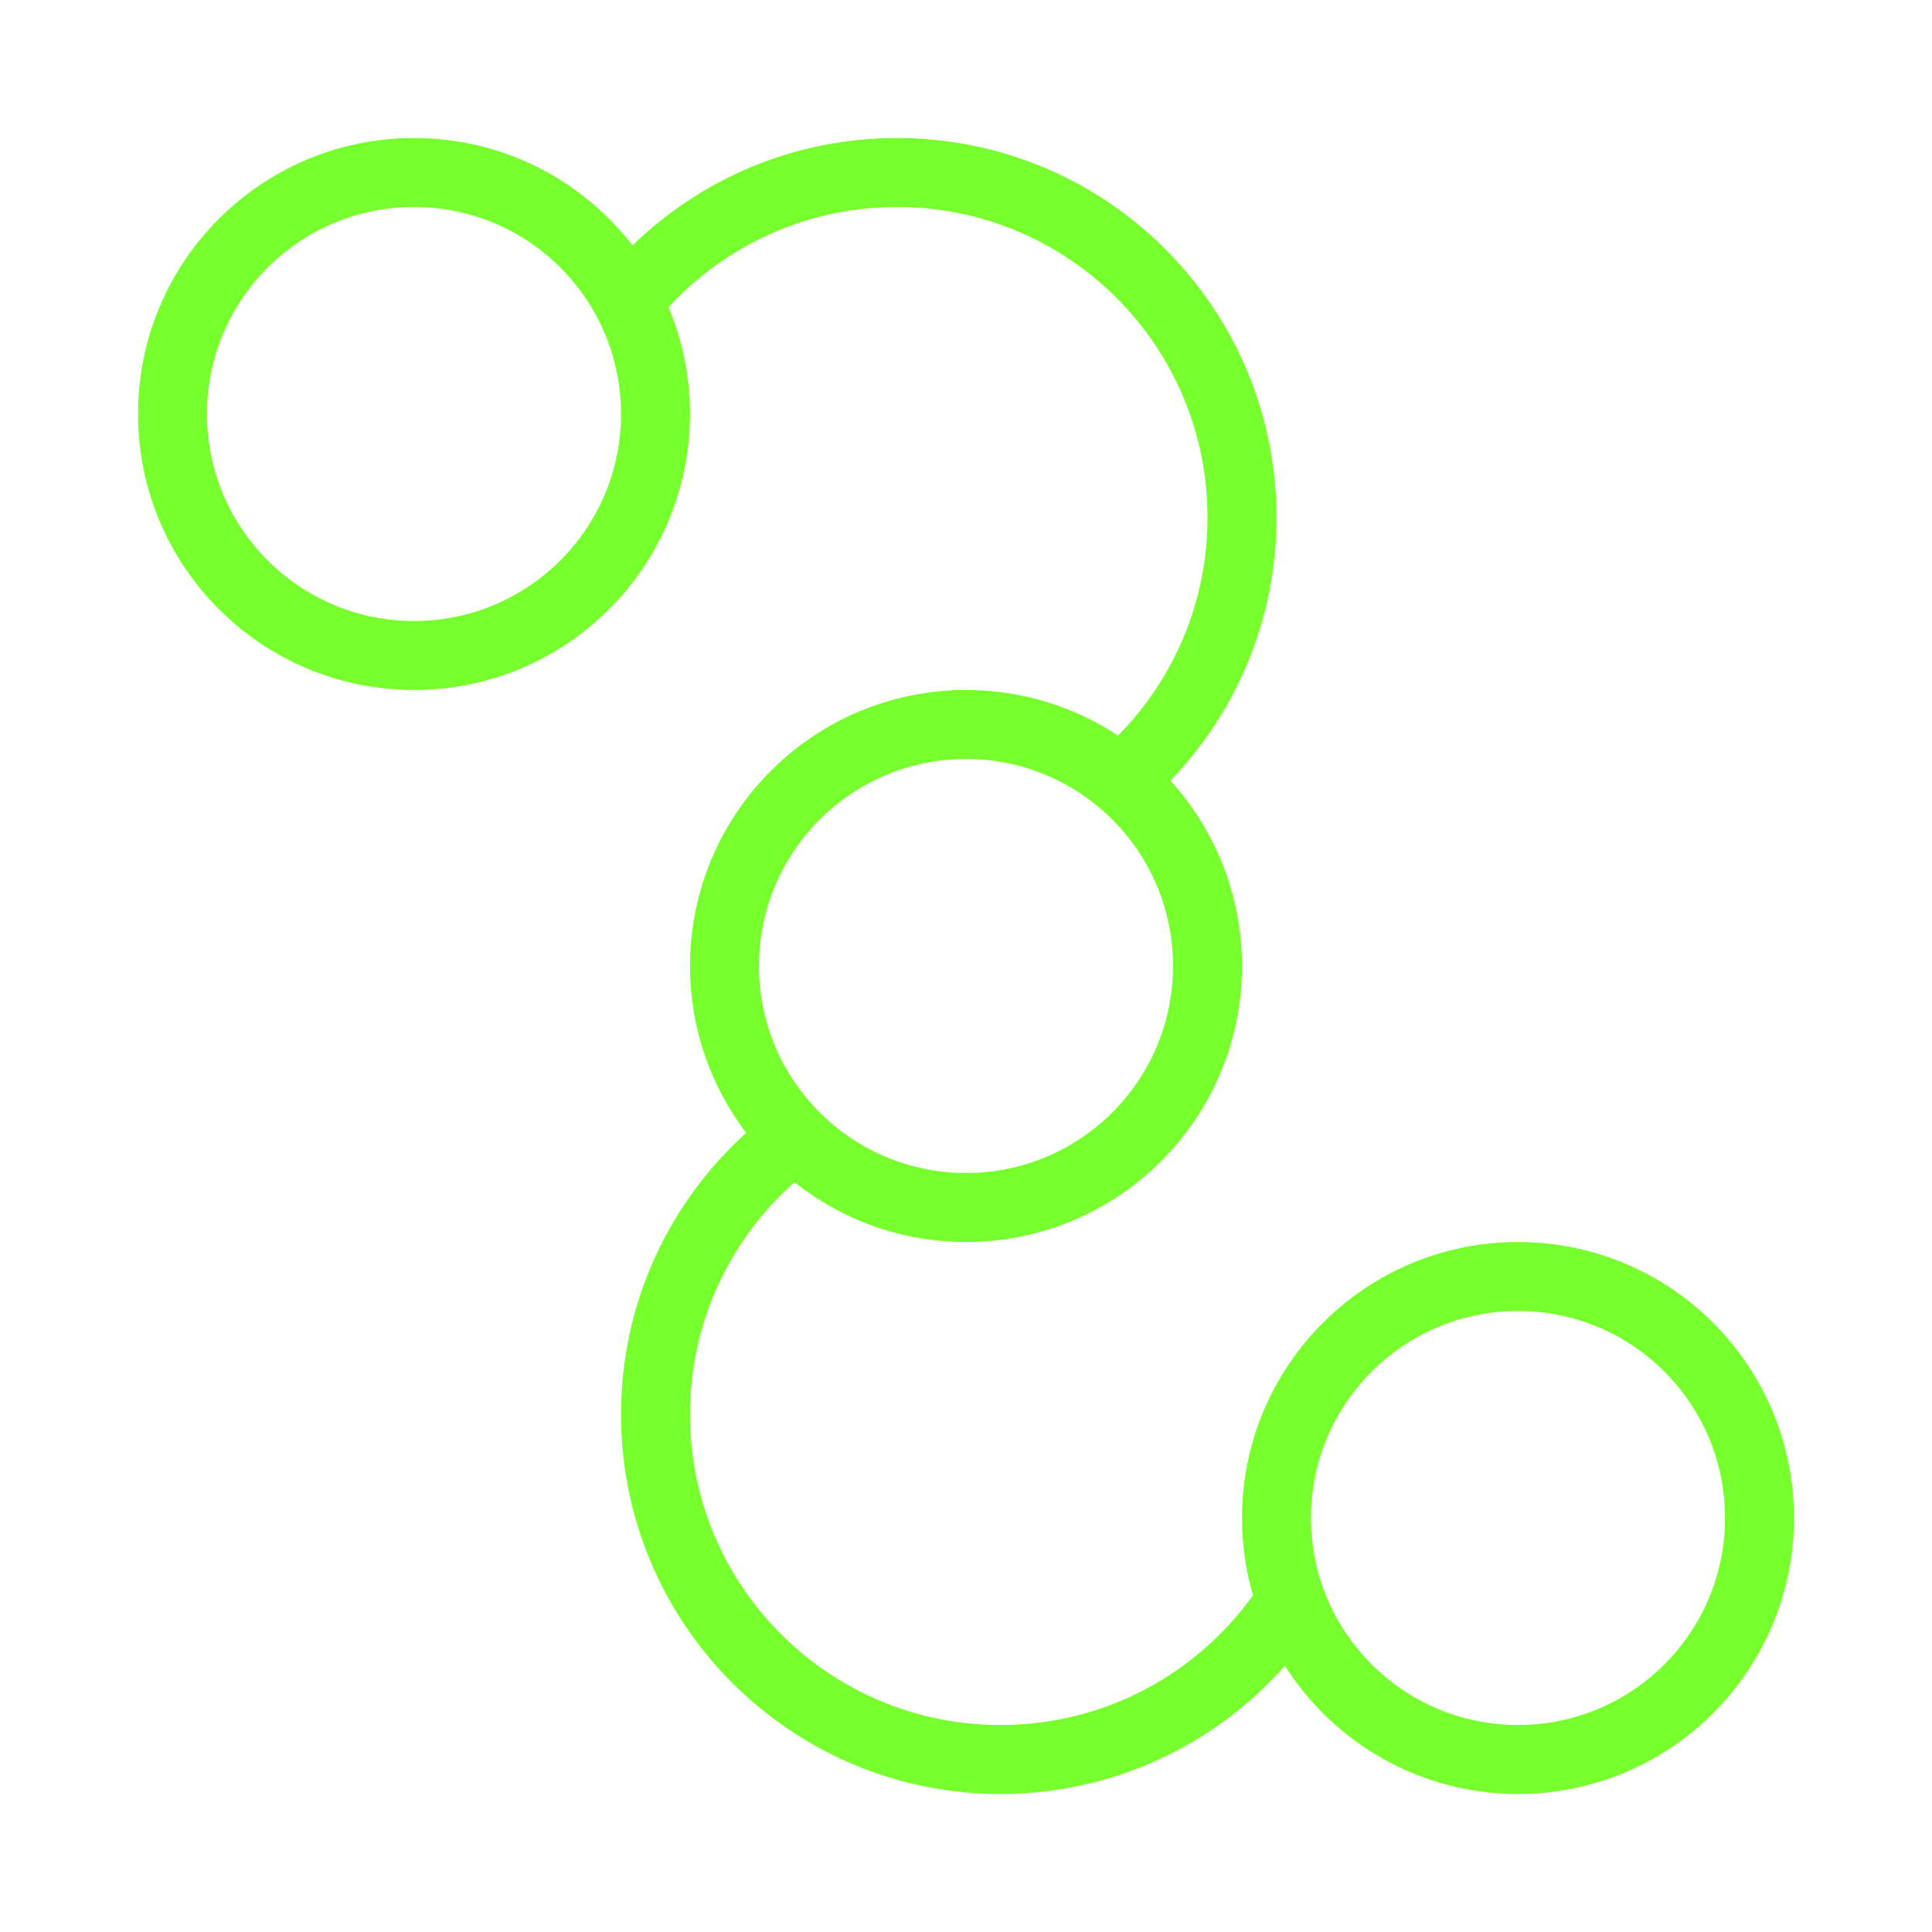 <svg xmlns="http://www.w3.org/2000/svg" id="icon" viewBox="0 0 56 56">
  <g fill="#78FF2E">
    <path id="Combined-Shape" d="M23.027,34.267 C21.17,35.916 20,38.321 20,41 C20,45.971 24.029,50 29,50 C32.016,50 34.685,48.517 36.318,46.24 C36.111,45.529 36,44.778 36,44 C36,39.582 39.582,36 44,36 C48.418,36 52,39.582 52,44 C52,48.418 48.418,52 44,52 C41.158,52 38.662,50.518 37.243,48.284 C35.227,50.563 32.281,52 29,52 C22.925,52 18,47.075 18,41 C18,37.761 19.4,34.85 21.627,32.837 C20.606,31.493 20,29.817 20,28 C20,23.582 23.582,20 28,20 C29.628,20 31.143,20.486 32.406,21.322 C34.01,19.696 35,17.464 35,15 C35,10.029 30.971,6 26,6 C23.381,6 21.024,7.119 19.379,8.904 C19.779,9.856 20,10.902 20,12 C20,16.418 16.418,20 12,20 C7.582,20 4,16.418 4,12 C4,7.582 7.582,4 12,4 C14.578,4 16.87,5.219 18.333,7.112 C20.315,5.186 23.019,4 26,4 C32.075,4 37,8.925 37,15 C37,17.961 35.83,20.649 33.927,22.627 C35.215,24.047 36,25.932 36,28 C36,32.418 32.418,36 28,36 C26.121,36 24.393,35.352 23.027,34.267 Z M12,18 C15.314,18 18,15.314 18,12 C18,8.686 15.314,6 12,6 C8.686,6 6,8.686 6,12 C6,15.314 8.686,18 12,18 Z M44,50 C47.314,50 50,47.314 50,44 C50,40.686 47.314,38 44,38 C40.686,38 38,40.686 38,44 C38,47.314 40.686,50 44,50 Z M28,34 C31.314,34 34,31.314 34,28 C34,24.686 31.314,22 28,22 C24.686,22 22,24.686 22,28 C22,31.314 24.686,34 28,34 Z"/>
  </g>
</svg>
